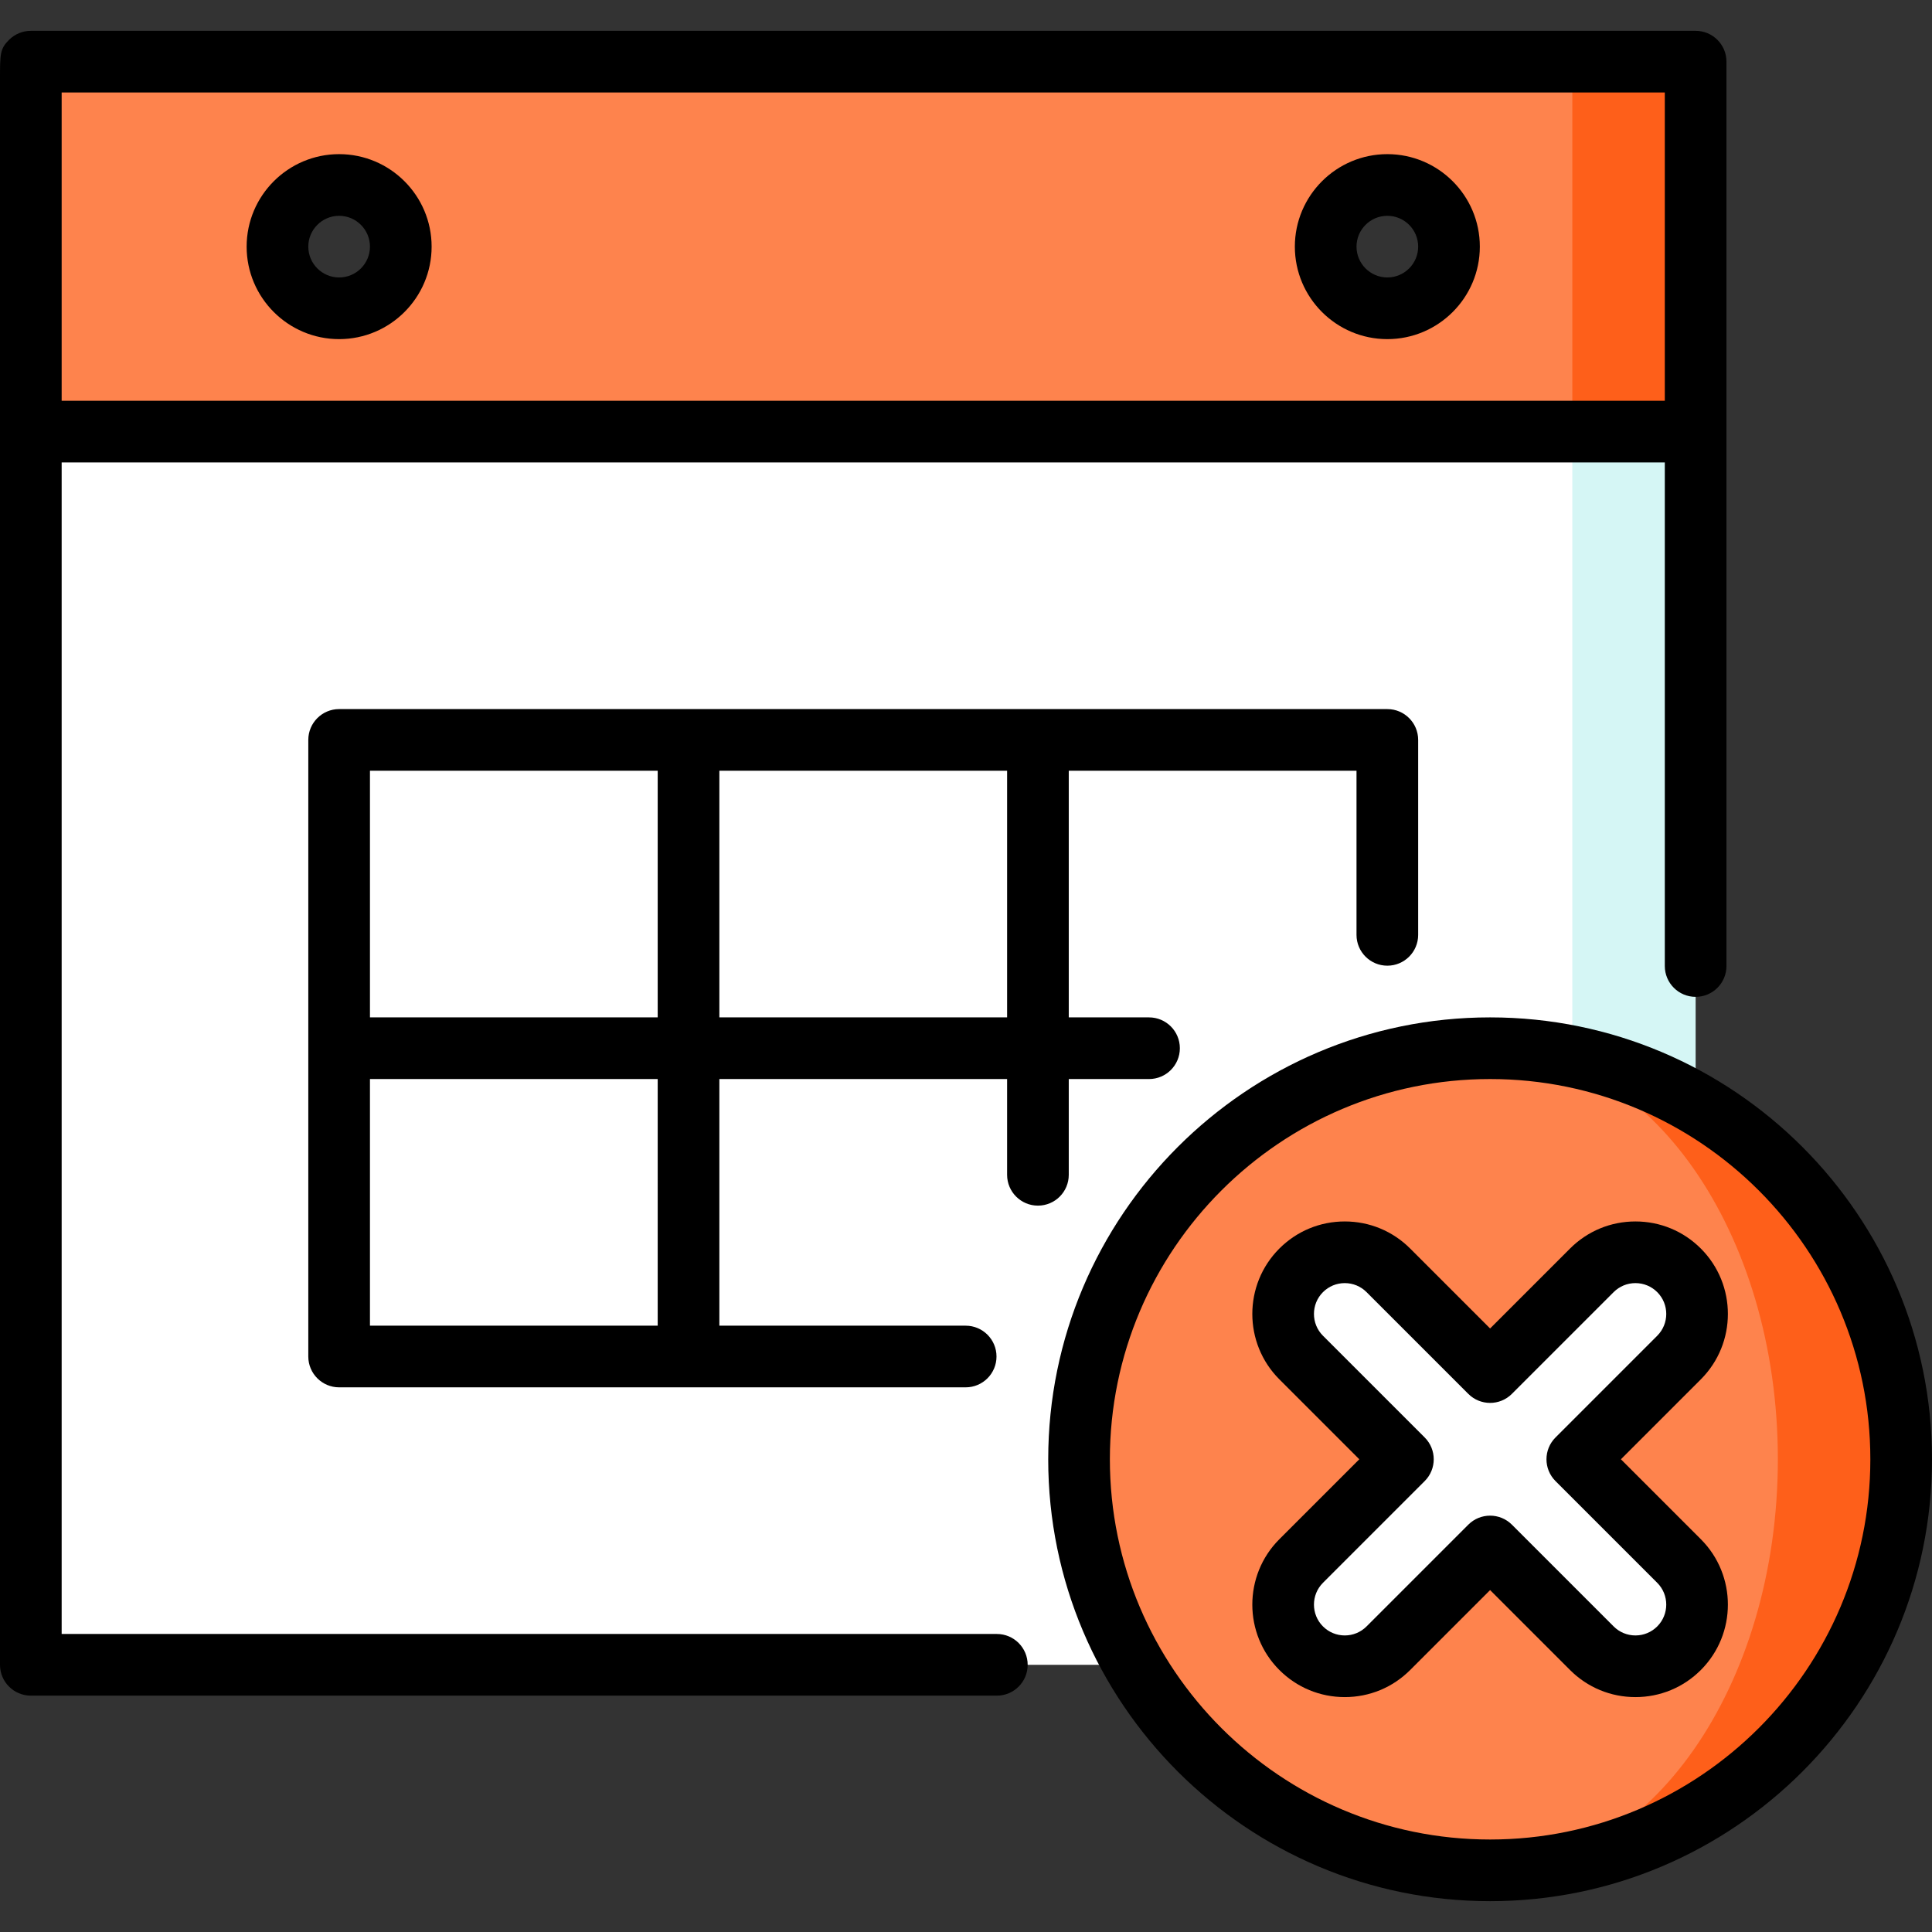 <?xml version="1.0" encoding="iso-8859-1"?>
<!-- Uploaded to: SVG Repo, www.svgrepo.com, Generator: SVG Repo Mixer Tools -->
<svg height="800px" width="800px" version="1.1" id="Layer_1" xmlns="http://www.w3.org/2000/svg" xmlns:xlink="http://www.w3.org/1999/xlink" 
	 viewBox="0 0 512 512" xml:space="preserve">
<rect x="0" y="0" width="512" height="512" fill="#333333" stroke="none"/>
<polygon style="fill:#D5F6F5;" points="449.362,114.383 394.894,81.702 416.681,441.191 449.362,441.191 "/>
<polygon style="fill:#FFFFFF;" points="8.17,114.383 8.17,441.191 416.681,441.191 416.681,81.702 "/>
<polygon style="fill:#FE5F1A;" points="449.362,16.34 416.681,16.34 384,81.702 416.681,114.383 449.362,114.383 "/>
<path style="fill:#FE834D;" d="M8.17,16.34v98.043h408.511V16.34H8.17z M89.872,81.702c-9.024,0-16.34-7.316-16.34-16.34
	s7.316-16.34,16.34-16.34s16.34,7.316,16.34,16.34S98.897,81.702,89.872,81.702z M367.66,81.702c-9.024,0-16.34-7.316-16.34-16.34
	s7.316-16.34,16.34-16.34c9.024,0,16.34,7.316,16.34,16.34S376.684,81.702,367.66,81.702z"/>
<path style="fill:#FE5F1A;" d="M394.894,277.787V495.66c60.165,0,108.936-48.771,108.936-108.936S455.058,277.787,394.894,277.787z"
	/>
<path style="fill:#FE834D;" d="M394.894,277.787c42.115,0,76.255,48.771,76.255,108.936S437.008,495.66,394.894,495.66
	c-60.165,0-108.936-48.771-108.936-108.936S334.728,277.787,394.894,277.787z"/>
<path style="fill:#FFFFFF;" d="M444.962,413.684l-26.96-26.961l26.961-26.961c6.381-6.381,6.381-16.727,0-23.109
	c-6.382-6.381-16.727-6.381-23.109,0l-26.961,26.961l-26.961-26.961c-6.382-6.381-16.727-6.381-23.109,0
	c-6.382,6.381-6.382,16.727,0,23.109l26.96,26.961l-26.961,26.961c-6.382,6.382-6.382,16.727,0,23.109
	c6.381,6.382,16.727,6.382,23.109,0l26.961-26.961l26.961,26.961c6.381,6.382,16.727,6.382,23.109,0
	C451.343,430.411,451.343,420.064,444.962,413.684z"/>
<path d="M89.872,89.872c13.515,0,24.511-10.996,24.511-24.511s-10.996-24.511-24.511-24.511S65.362,51.846,65.362,65.362
	S76.357,89.872,89.872,89.872z M89.872,57.191c4.506,0,8.17,3.665,8.17,8.17s-3.665,8.17-8.17,8.17s-8.17-3.666-8.17-8.17
	C81.702,60.857,85.367,57.191,89.872,57.191z"/>
<path d="M367.66,89.872c13.516,0,24.511-10.995,24.511-24.511s-10.995-24.511-24.511-24.511c-13.516,0-24.511,10.995-24.511,24.511
	S354.144,89.872,367.66,89.872z M367.66,57.191c4.506,0,8.17,3.665,8.17,8.17s-3.665,8.17-8.17,8.17s-8.17-3.666-8.17-8.17
	C359.489,60.857,363.154,57.191,367.66,57.191z"/>
<path d="M283.234,311.335v-25.378h21.272c4.512,0,8.17-3.658,8.17-8.17c0-4.512-3.658-8.17-8.17-8.17h-21.272v-65.362h76.255v43.49
	c0,4.512,3.658,8.17,8.17,8.17c4.512,0,8.17-3.658,8.17-8.17v-51.66c0-4.512-3.658-8.17-8.17-8.17H89.872
	c-4.512,0-8.17,3.658-8.17,8.17v163.404c0,4.512,3.658,8.17,8.17,8.17h166.042c4.512,0,8.17-3.658,8.17-8.17s-3.658-8.17-8.17-8.17
	h-65.276v-65.362h76.255v25.378c0,4.512,3.658,8.17,8.17,8.17C279.576,319.505,283.234,315.847,283.234,311.335z M174.298,204.255
	v65.362H98.043v-65.362H174.298z M174.298,351.319H98.043v-65.362h76.255V351.319z M190.638,269.617v-65.362h76.255v65.362H190.638z
	"/>
<path d="M264.176,433.021H16.34c0-38.035,0-200.036,0-310.468h424.851v133.453c0,4.512,3.658,8.17,8.17,8.17
	c4.512,0,8.17-3.658,8.17-8.17V16.34c0-4.512-3.658-8.17-8.17-8.17H8.17c-2.167,0-4.245,0.861-5.777,2.393
	C0,12.956,0,14.201,0,21.112v13.484v79.774c0,0.025,0,326.822,0,326.822c0,4.512,3.658,8.17,8.17,8.17h256.005
	c4.512,0,8.17-3.658,8.17-8.17C272.346,436.679,268.688,433.021,264.176,433.021z M441.191,24.511v81.702H16.34
	c0-37.941,0-67.957,0-81.702H441.191z"/>
<path d="M394.894,269.617c-64.573,0-117.106,52.533-117.106,117.106S330.321,503.83,394.894,503.83S512,451.296,512,386.723
	S459.466,269.617,394.894,269.617z M394.894,487.489c-55.563,0-100.766-45.203-100.766-100.766s45.203-100.766,100.766-100.766
	S495.66,331.16,495.66,386.723S450.455,487.489,394.894,487.489z"/>
<path d="M450.74,330.877c-4.63-4.63-10.785-7.179-17.332-7.179c-6.547,0-12.702,2.549-17.332,7.179l-21.183,21.183l-21.183-21.183
	c-4.63-4.63-10.785-7.179-17.332-7.179s-12.703,2.549-17.332,7.179c-9.557,9.557-9.557,25.107,0,34.663l21.183,21.183
	l-21.183,21.183c-9.557,9.557-9.557,25.107,0,34.663c4.63,4.63,10.785,7.179,17.332,7.179s12.702-2.549,17.332-7.179l21.183-21.183
	l21.183,21.183c4.63,4.63,10.785,7.179,17.332,7.179c6.547,0,12.703-2.549,17.332-7.179c9.557-9.557,9.557-25.107,0-34.663
	l-21.184-21.183l21.183-21.183C460.297,355.983,460.297,340.434,450.74,330.877z M439.185,353.986l-26.961,26.961
	c-3.191,3.191-3.191,8.364,0,11.554l26.961,26.961c3.185,3.185,3.185,8.37,0,11.555c-1.544,1.544-3.595,2.393-5.778,2.393
	c-2.182,0-4.234-0.85-5.777-2.393l-26.961-26.961c-1.595-1.595-3.686-2.393-5.777-2.393c-2.091,0-4.182,0.797-5.777,2.393
	l-26.961,26.961c-1.544,1.544-3.595,2.393-5.777,2.393c-2.182,0-4.234-0.85-5.778-2.393c-3.185-3.185-3.185-8.37,0-11.555
	l26.961-26.961c3.191-3.191,3.191-8.364,0-11.554L350.6,353.986c-3.185-3.185-3.185-8.37,0-11.555
	c1.544-1.544,3.595-2.393,5.778-2.393c2.182,0,4.234,0.85,5.777,2.393l26.961,26.961c3.191,3.191,8.364,3.191,11.554,0
	l26.961-26.961c1.544-1.544,3.595-2.393,5.777-2.393c2.182,0,4.234,0.85,5.778,2.393
	C442.371,345.616,442.371,350.801,439.185,353.986z"/>
</svg>